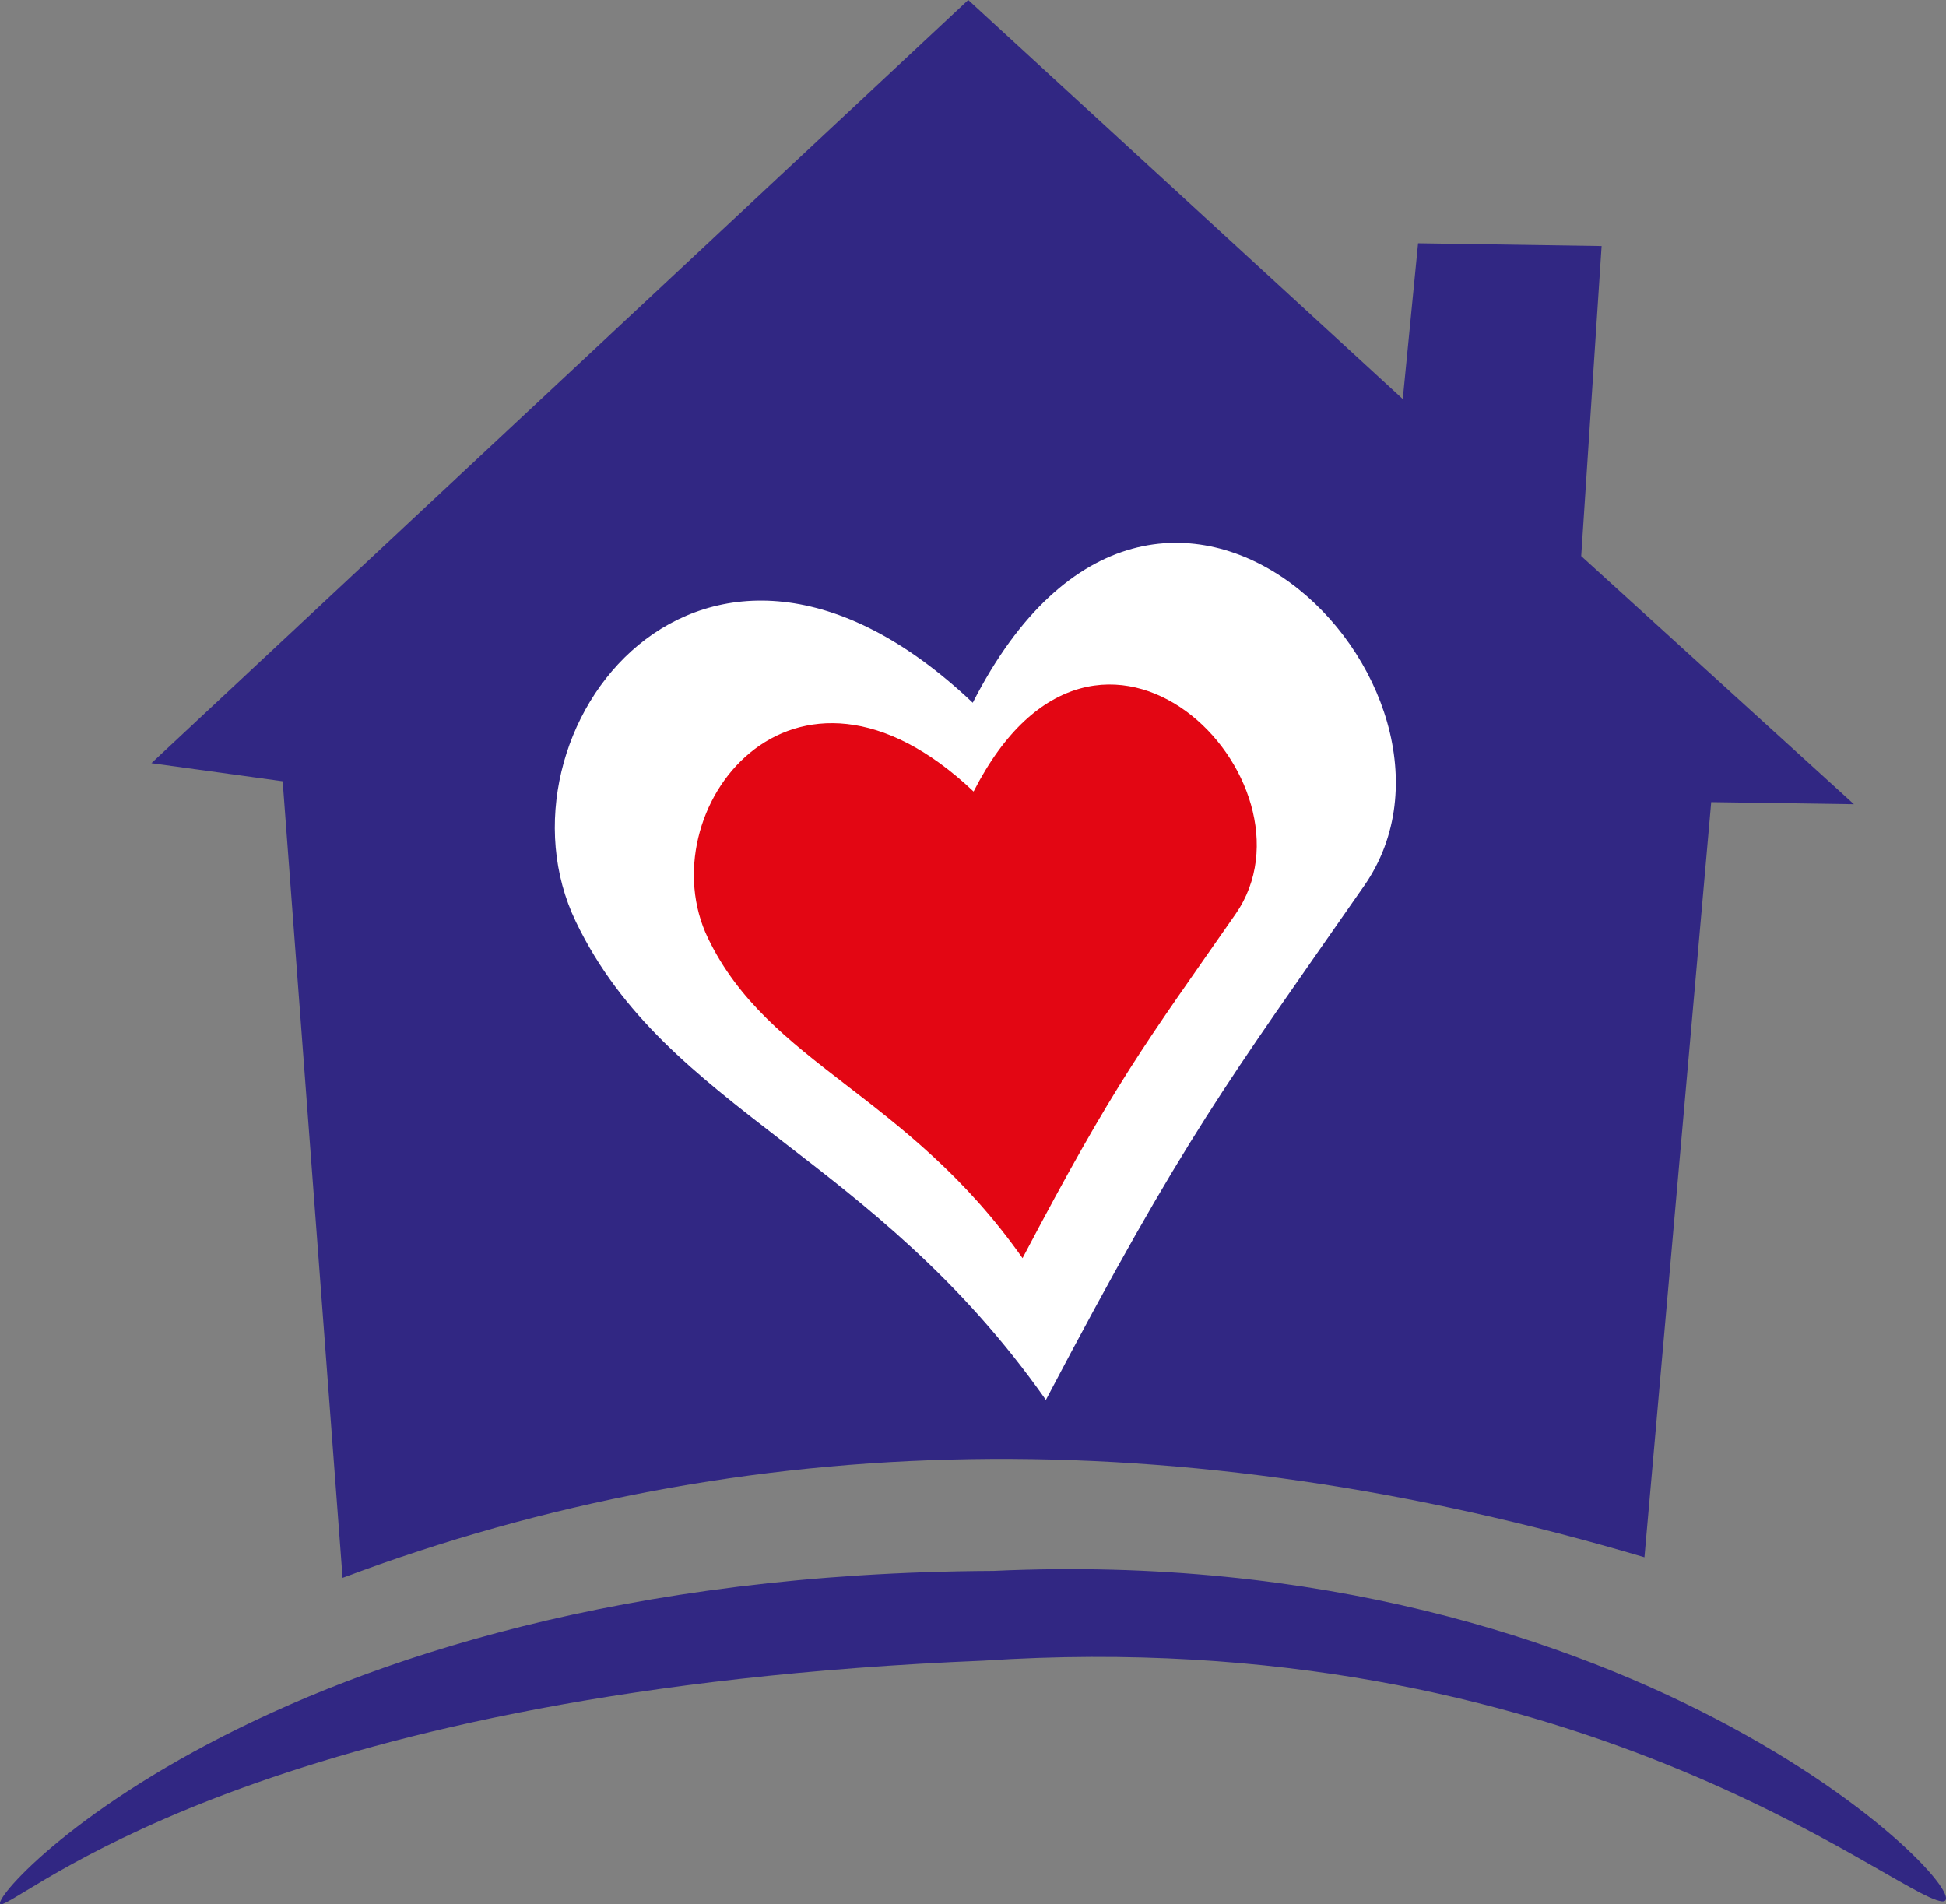 <?xml version="1.0" encoding="UTF-8"?>
<svg id="Livello_2" data-name="Livello 2" xmlns="http://www.w3.org/2000/svg" viewBox="0 0 344.29 336.91">
  <rect x="0" y="0" width="344.29" height="336.91" fill="#808080" stroke="none"/>
  <defs>
    <style>
      .cls-1 {
        fill: #312783;
      }

      .cls-1, .cls-2, .cls-3 {
        fill-rule: evenodd;
      }

      .cls-2 {
        fill: #fff;
      }

      .cls-3 {
        fill: #e30613;
      }
    </style>
  </defs>
  <g id="Livello_1-2" data-name="Livello 1">
    <g>
      <path class="cls-1" d="M248.18,70.59l2.71-27.55,32.47.49-3.61,54.85,48.25,43.9-25.25-.37-11.81,133.6c-82.19-24.36-158.96-23.15-230.33,3.64l-10.6-140.93-23.22-3.2L171.3,0l76.88,70.59Z"/>
      <path class="cls-2" d="M172.1,124.33c33.11-64.94,93.52-2.5,69.25,32.38-24.26,34.88-31.61,44.02-56.31,90.96-30.52-43.41-67.1-51.23-83.16-84.61-16.07-33.38,22.23-84.26,70.22-38.73"/>
      <path class="cls-3" d="M172.25,140.04c22.16-43.46,62.59-1.68,46.35,21.67-16.24,23.35-21.16,29.46-37.69,60.88-20.43-29.05-44.91-34.29-55.66-56.63-10.75-22.34,14.88-56.39,47-25.92"/>
      <path class="cls-1" d="M175.78,277.92c115.92-5.34,176.27,59.54,167.71,58.45-8.56-1.09-64.96-49.42-169.48-42.57C49.47,298.9,6.79,334.34.51,336.84c-6.28,2.49,44.71-58.32,175.27-58.92"/>
    </g>
  </g>
</svg>
